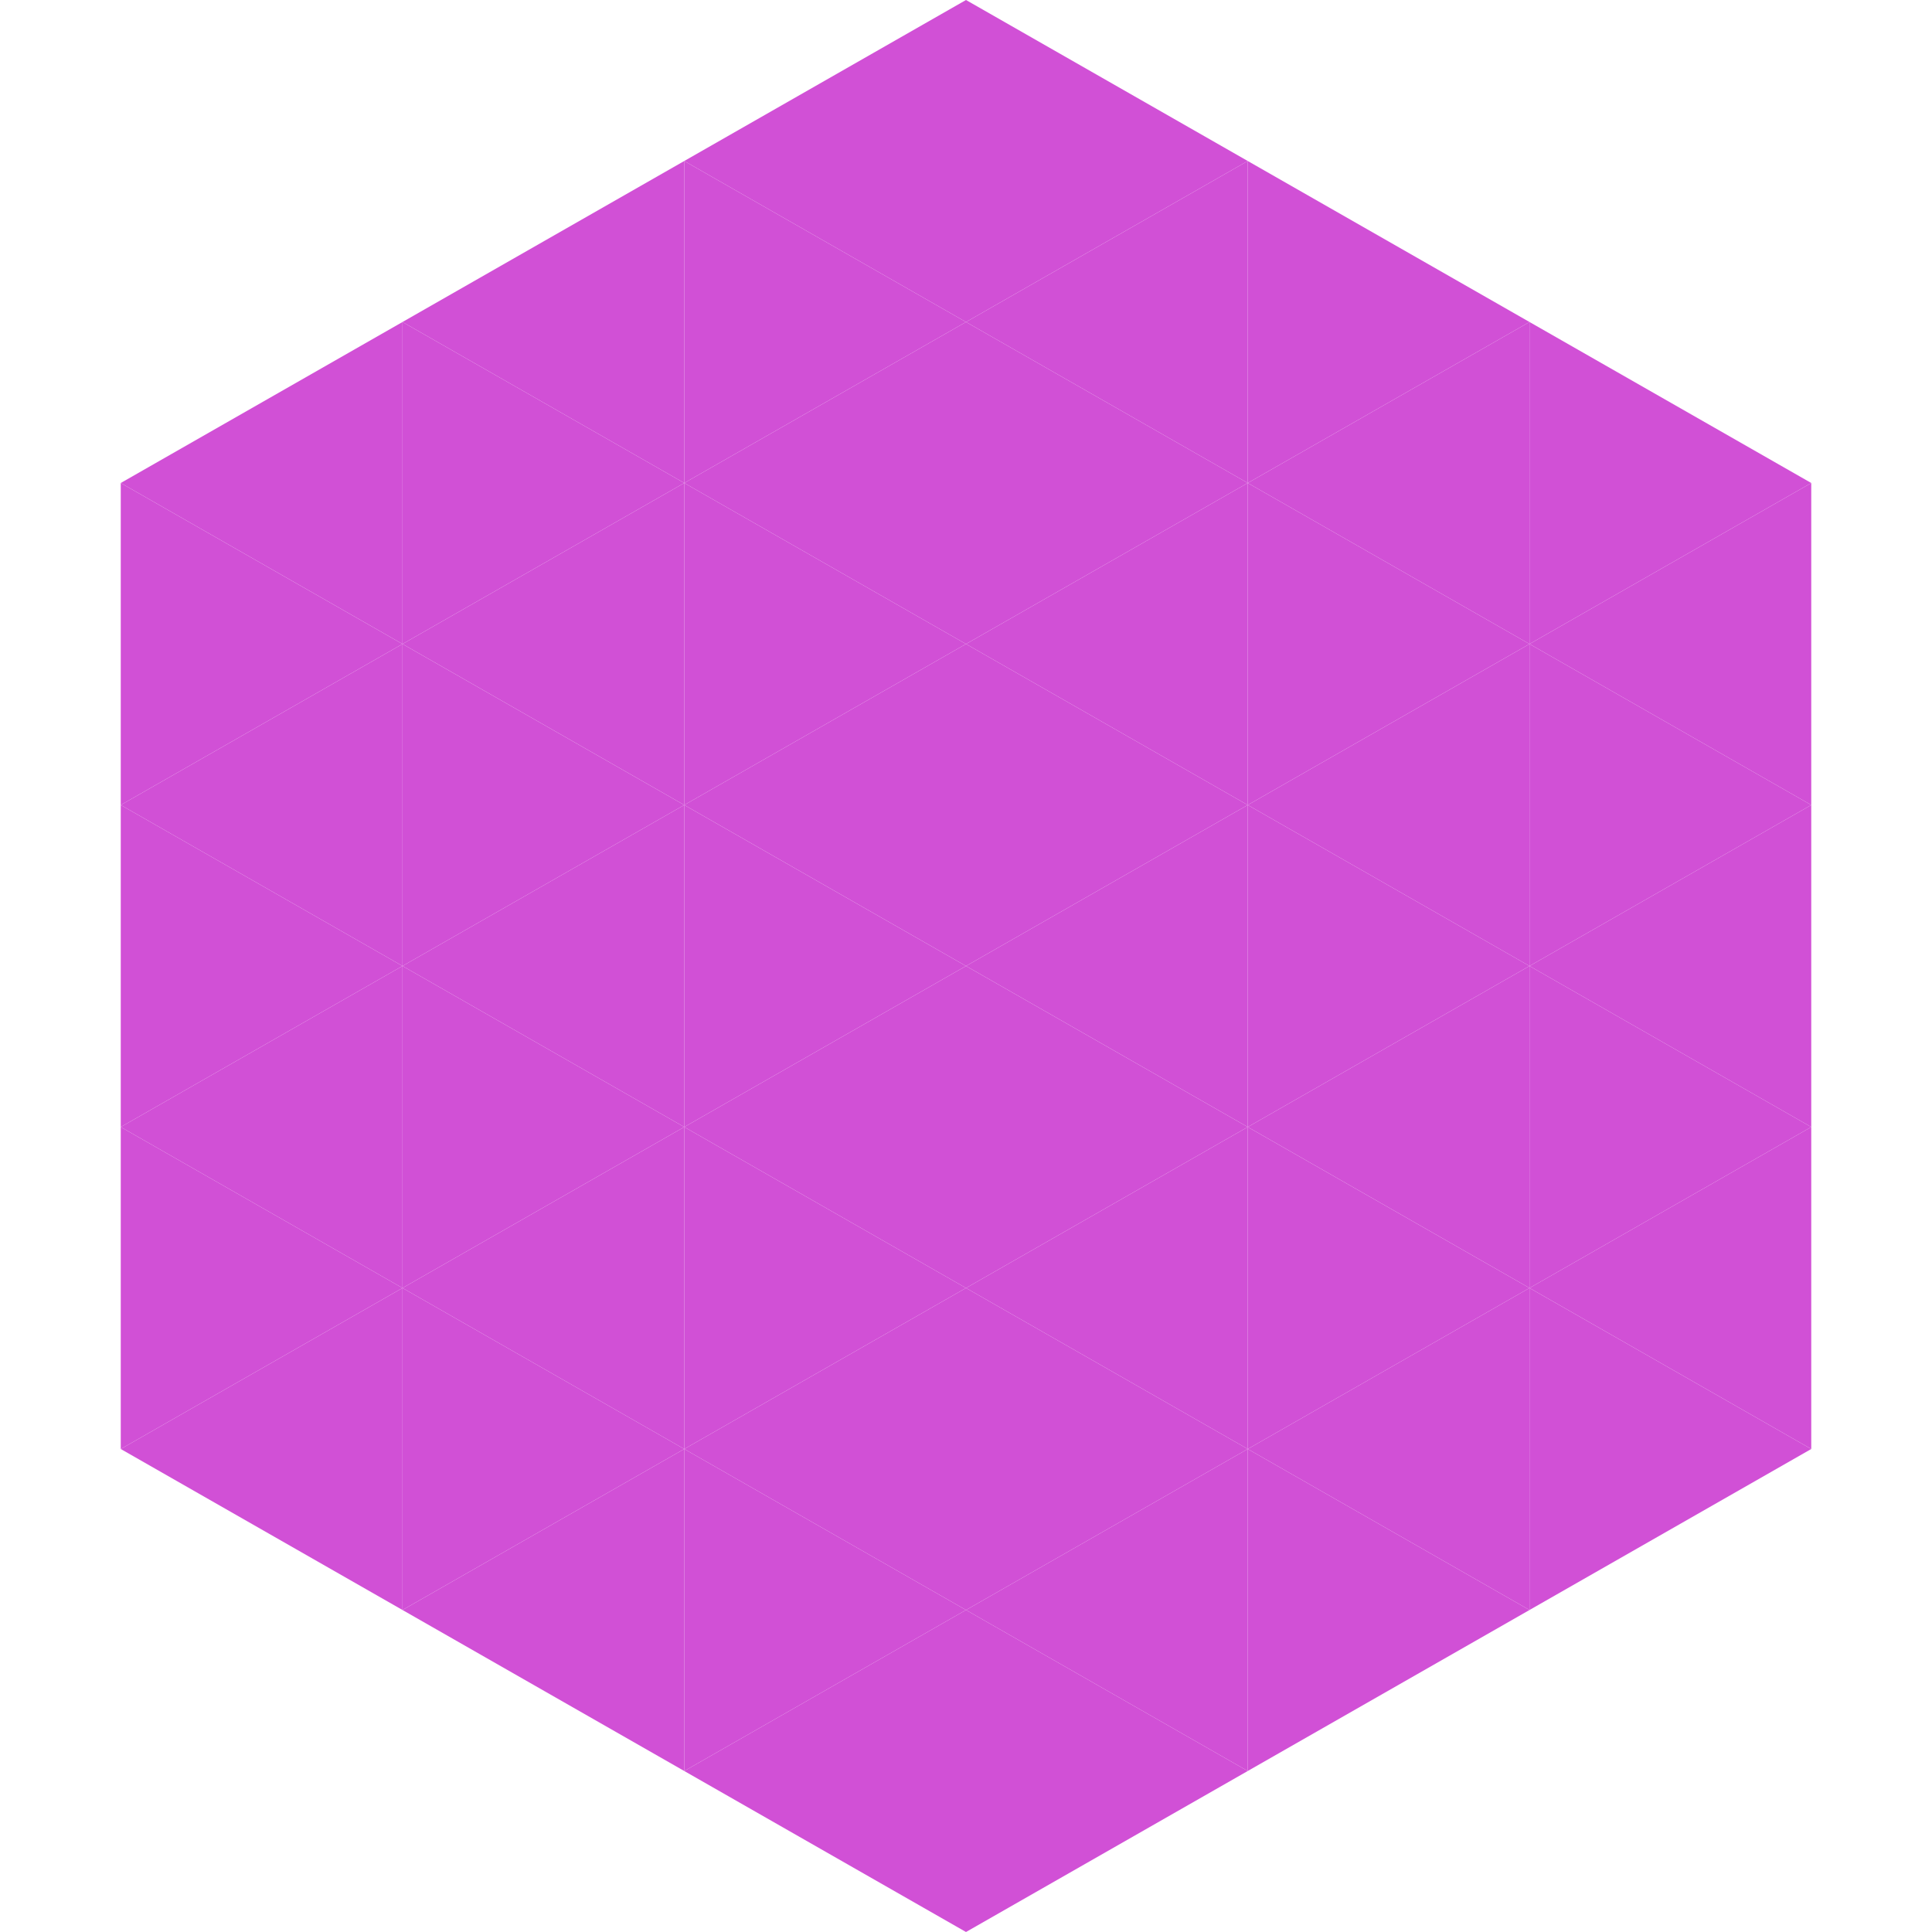<?xml version="1.0"?>
<!-- Generated by SVGo -->
<svg width="240" height="240"
     xmlns="http://www.w3.org/2000/svg"
     xmlns:xlink="http://www.w3.org/1999/xlink">
<polygon points="50,40 15,60 50,80" style="fill:rgb(209,80,214)" />
<polygon points="190,40 225,60 190,80" style="fill:rgb(209,80,214)" />
<polygon points="15,60 50,80 15,100" style="fill:rgb(209,80,214)" />
<polygon points="225,60 190,80 225,100" style="fill:rgb(209,80,214)" />
<polygon points="50,80 15,100 50,120" style="fill:rgb(209,80,214)" />
<polygon points="190,80 225,100 190,120" style="fill:rgb(209,80,214)" />
<polygon points="15,100 50,120 15,140" style="fill:rgb(209,80,214)" />
<polygon points="225,100 190,120 225,140" style="fill:rgb(209,80,214)" />
<polygon points="50,120 15,140 50,160" style="fill:rgb(209,80,214)" />
<polygon points="190,120 225,140 190,160" style="fill:rgb(209,80,214)" />
<polygon points="15,140 50,160 15,180" style="fill:rgb(209,80,214)" />
<polygon points="225,140 190,160 225,180" style="fill:rgb(209,80,214)" />
<polygon points="50,160 15,180 50,200" style="fill:rgb(209,80,214)" />
<polygon points="190,160 225,180 190,200" style="fill:rgb(209,80,214)" />
<polygon points="15,180 50,200 15,220" style="fill:rgb(255,255,255); fill-opacity:0" />
<polygon points="225,180 190,200 225,220" style="fill:rgb(255,255,255); fill-opacity:0" />
<polygon points="50,0 85,20 50,40" style="fill:rgb(255,255,255); fill-opacity:0" />
<polygon points="190,0 155,20 190,40" style="fill:rgb(255,255,255); fill-opacity:0" />
<polygon points="85,20 50,40 85,60" style="fill:rgb(209,80,214)" />
<polygon points="155,20 190,40 155,60" style="fill:rgb(209,80,214)" />
<polygon points="50,40 85,60 50,80" style="fill:rgb(209,80,214)" />
<polygon points="190,40 155,60 190,80" style="fill:rgb(209,80,214)" />
<polygon points="85,60 50,80 85,100" style="fill:rgb(209,80,214)" />
<polygon points="155,60 190,80 155,100" style="fill:rgb(209,80,214)" />
<polygon points="50,80 85,100 50,120" style="fill:rgb(209,80,214)" />
<polygon points="190,80 155,100 190,120" style="fill:rgb(209,80,214)" />
<polygon points="85,100 50,120 85,140" style="fill:rgb(209,80,214)" />
<polygon points="155,100 190,120 155,140" style="fill:rgb(209,80,214)" />
<polygon points="50,120 85,140 50,160" style="fill:rgb(209,80,214)" />
<polygon points="190,120 155,140 190,160" style="fill:rgb(209,80,214)" />
<polygon points="85,140 50,160 85,180" style="fill:rgb(209,80,214)" />
<polygon points="155,140 190,160 155,180" style="fill:rgb(209,80,214)" />
<polygon points="50,160 85,180 50,200" style="fill:rgb(209,80,214)" />
<polygon points="190,160 155,180 190,200" style="fill:rgb(209,80,214)" />
<polygon points="85,180 50,200 85,220" style="fill:rgb(209,80,214)" />
<polygon points="155,180 190,200 155,220" style="fill:rgb(209,80,214)" />
<polygon points="120,0 85,20 120,40" style="fill:rgb(209,80,214)" />
<polygon points="120,0 155,20 120,40" style="fill:rgb(209,80,214)" />
<polygon points="85,20 120,40 85,60" style="fill:rgb(209,80,214)" />
<polygon points="155,20 120,40 155,60" style="fill:rgb(209,80,214)" />
<polygon points="120,40 85,60 120,80" style="fill:rgb(209,80,214)" />
<polygon points="120,40 155,60 120,80" style="fill:rgb(209,80,214)" />
<polygon points="85,60 120,80 85,100" style="fill:rgb(209,80,214)" />
<polygon points="155,60 120,80 155,100" style="fill:rgb(209,80,214)" />
<polygon points="120,80 85,100 120,120" style="fill:rgb(209,80,214)" />
<polygon points="120,80 155,100 120,120" style="fill:rgb(209,80,214)" />
<polygon points="85,100 120,120 85,140" style="fill:rgb(209,80,214)" />
<polygon points="155,100 120,120 155,140" style="fill:rgb(209,80,214)" />
<polygon points="120,120 85,140 120,160" style="fill:rgb(209,80,214)" />
<polygon points="120,120 155,140 120,160" style="fill:rgb(209,80,214)" />
<polygon points="85,140 120,160 85,180" style="fill:rgb(209,80,214)" />
<polygon points="155,140 120,160 155,180" style="fill:rgb(209,80,214)" />
<polygon points="120,160 85,180 120,200" style="fill:rgb(209,80,214)" />
<polygon points="120,160 155,180 120,200" style="fill:rgb(209,80,214)" />
<polygon points="85,180 120,200 85,220" style="fill:rgb(209,80,214)" />
<polygon points="155,180 120,200 155,220" style="fill:rgb(209,80,214)" />
<polygon points="120,200 85,220 120,240" style="fill:rgb(209,80,214)" />
<polygon points="120,200 155,220 120,240" style="fill:rgb(209,80,214)" />
<polygon points="85,220 120,240 85,260" style="fill:rgb(255,255,255); fill-opacity:0" />
<polygon points="155,220 120,240 155,260" style="fill:rgb(255,255,255); fill-opacity:0" />
</svg>
